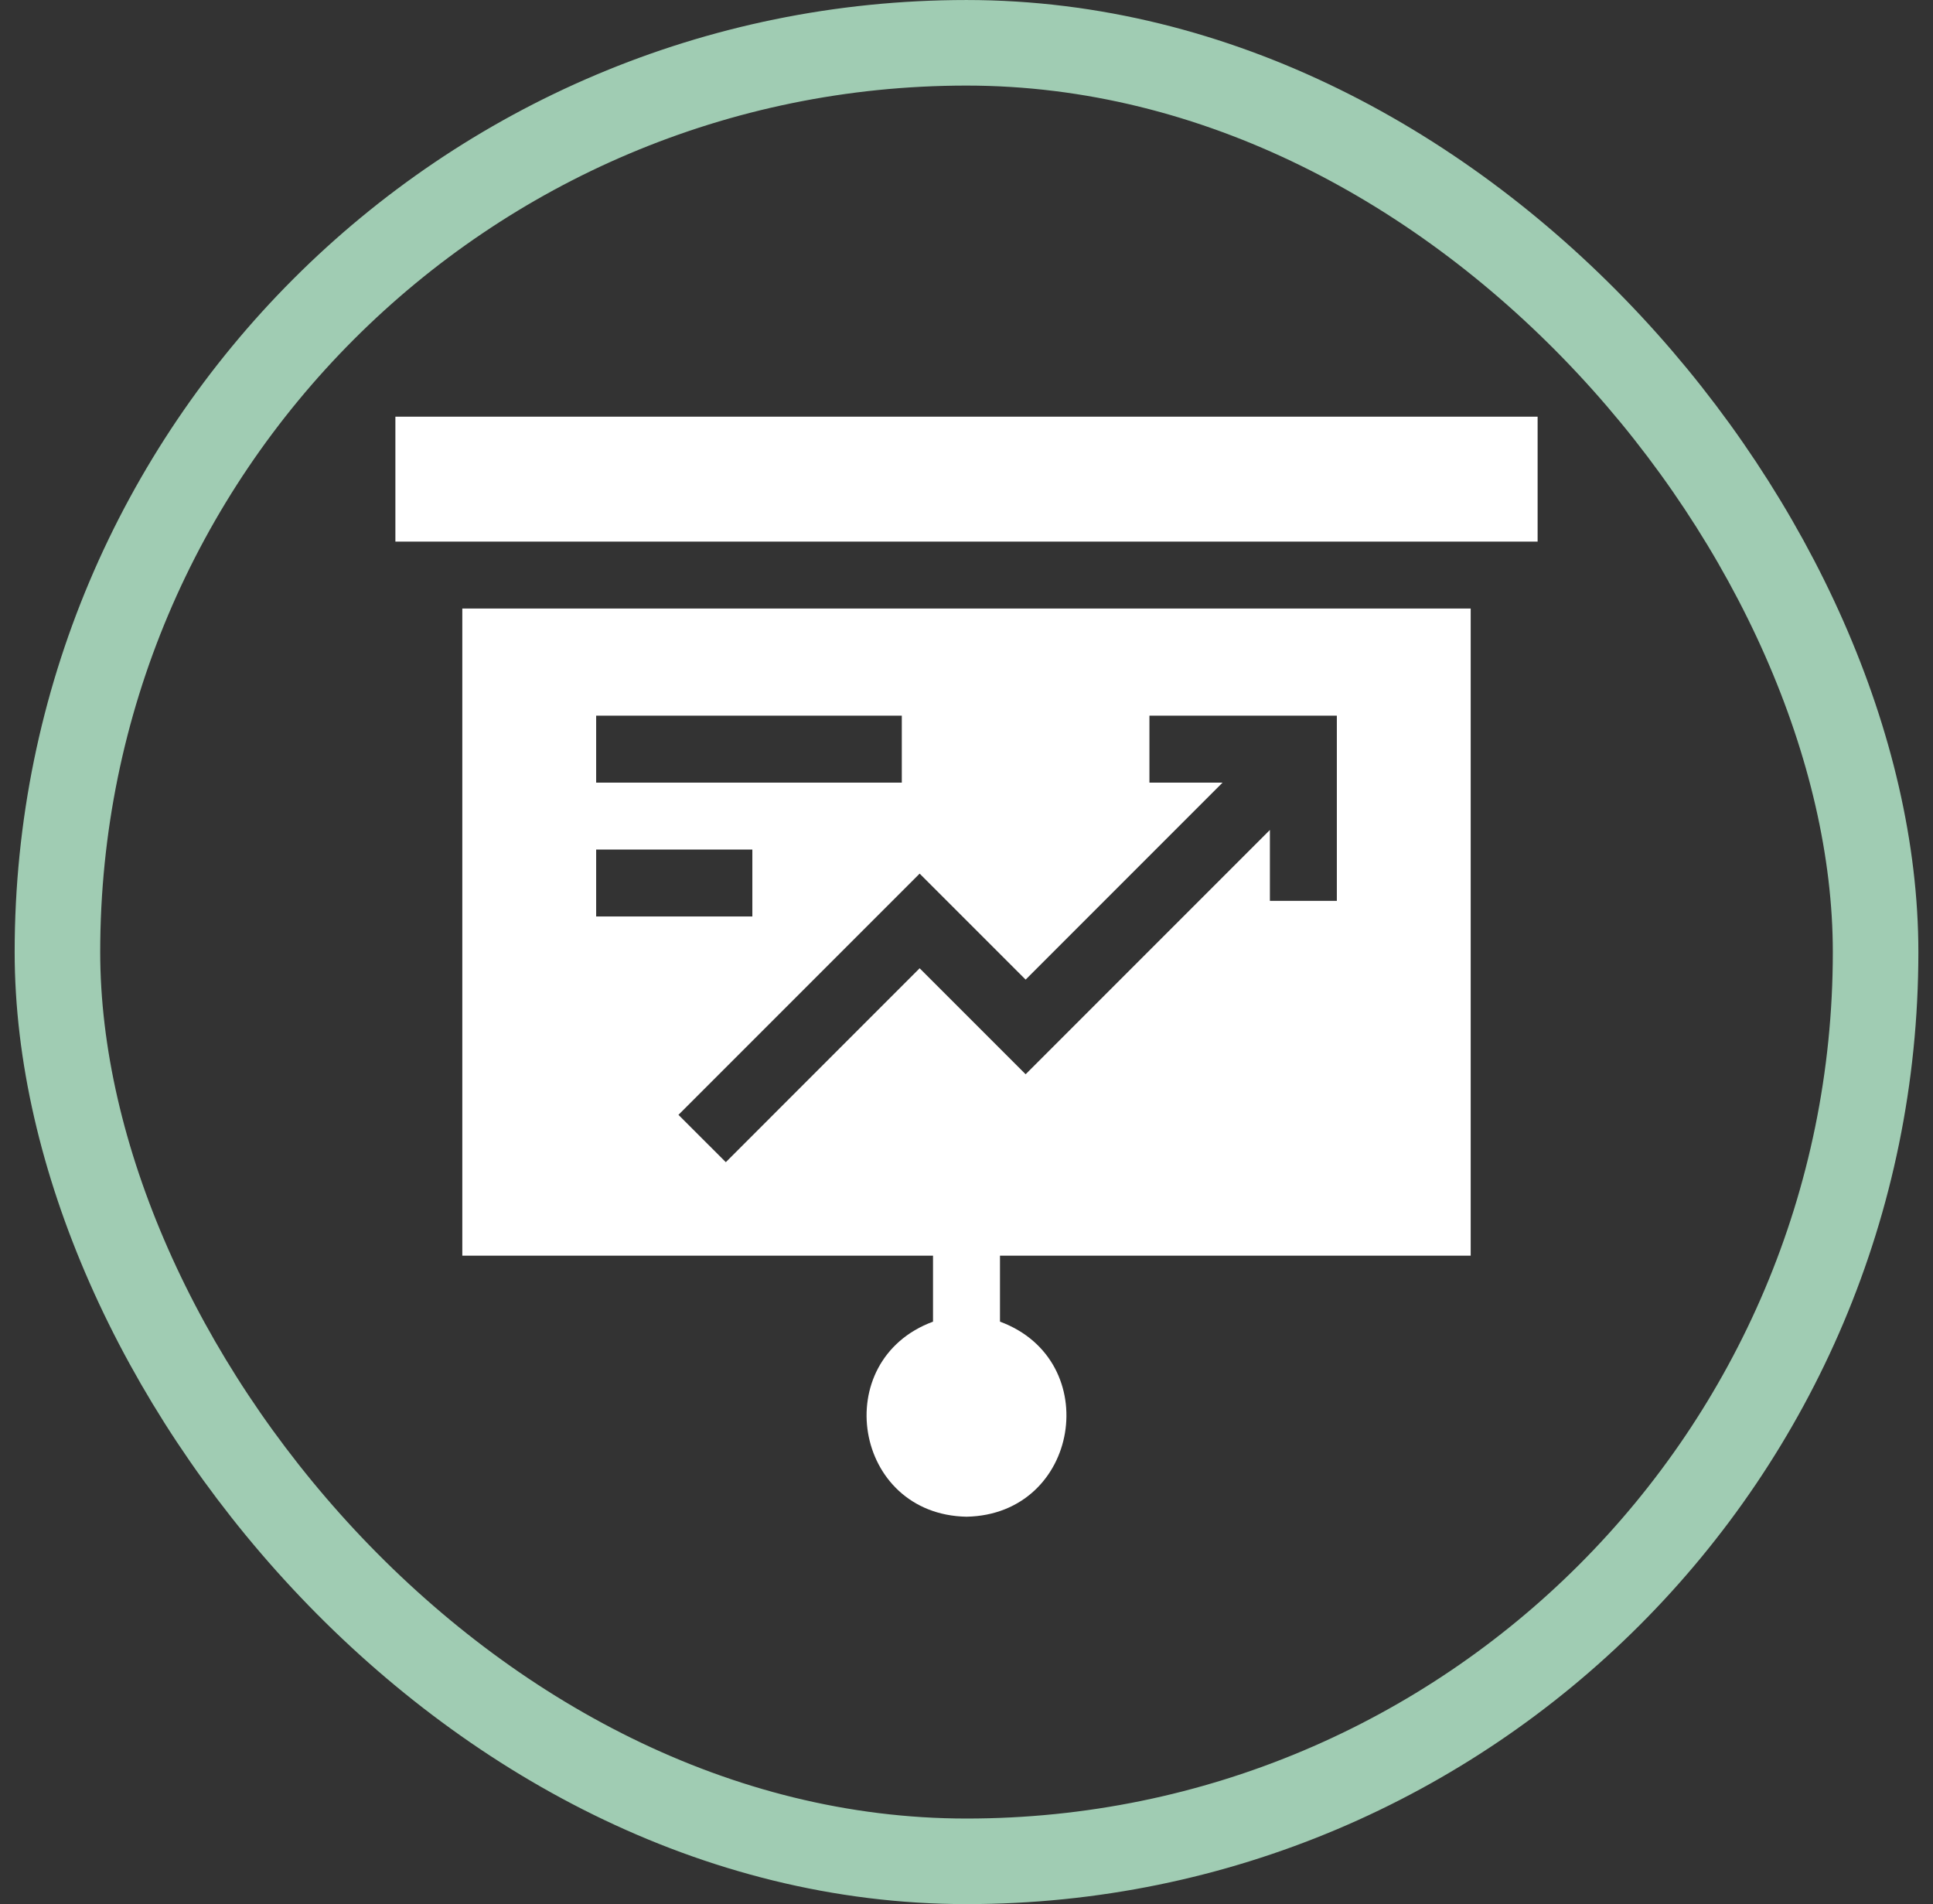 <svg width="66" height="65" viewBox="0 0 66 65" fill="none" xmlns="http://www.w3.org/2000/svg">
<rect x="0" y="0" width="66" height="65" fill="#333333" stroke="none"/>
<rect x="1.961" y="1.461" width="62.079" height="62.079" rx="31.039" stroke="#A0CCB3" stroke-width="2.921"/>
<g clip-path="url(#clip0_2033_642)">
<path d="M15.785 20.774V42.864H31.857V45.117C28.279 46.441 29.137 51.704 33 51.776C36.864 51.703 37.721 46.44 34.143 45.117V42.864H50.215V20.774C49.645 20.774 15.785 20.774 15.785 20.774ZM35.019 33.441L41.743 26.716H39.246V24.431H45.645V30.753H43.359V28.332L35.019 36.672L31.4 33.054L24.782 39.673L23.165 38.057L31.4 29.823L35.019 33.441ZM20.355 24.431H30.791V26.716H20.355V24.431ZM20.355 29.001H25.688V31.286H20.355V29.001Z" fill="white"/>
<path d="M13.5 14.224V18.489H52.5V14.224H13.5Z" fill="white"/>
</g>
<defs>
<clipPath id="clip0_2033_642">
<rect width="39" height="39" fill="white" transform="translate(13.5 13.5)"/>
</clipPath>
</defs>
</svg>
